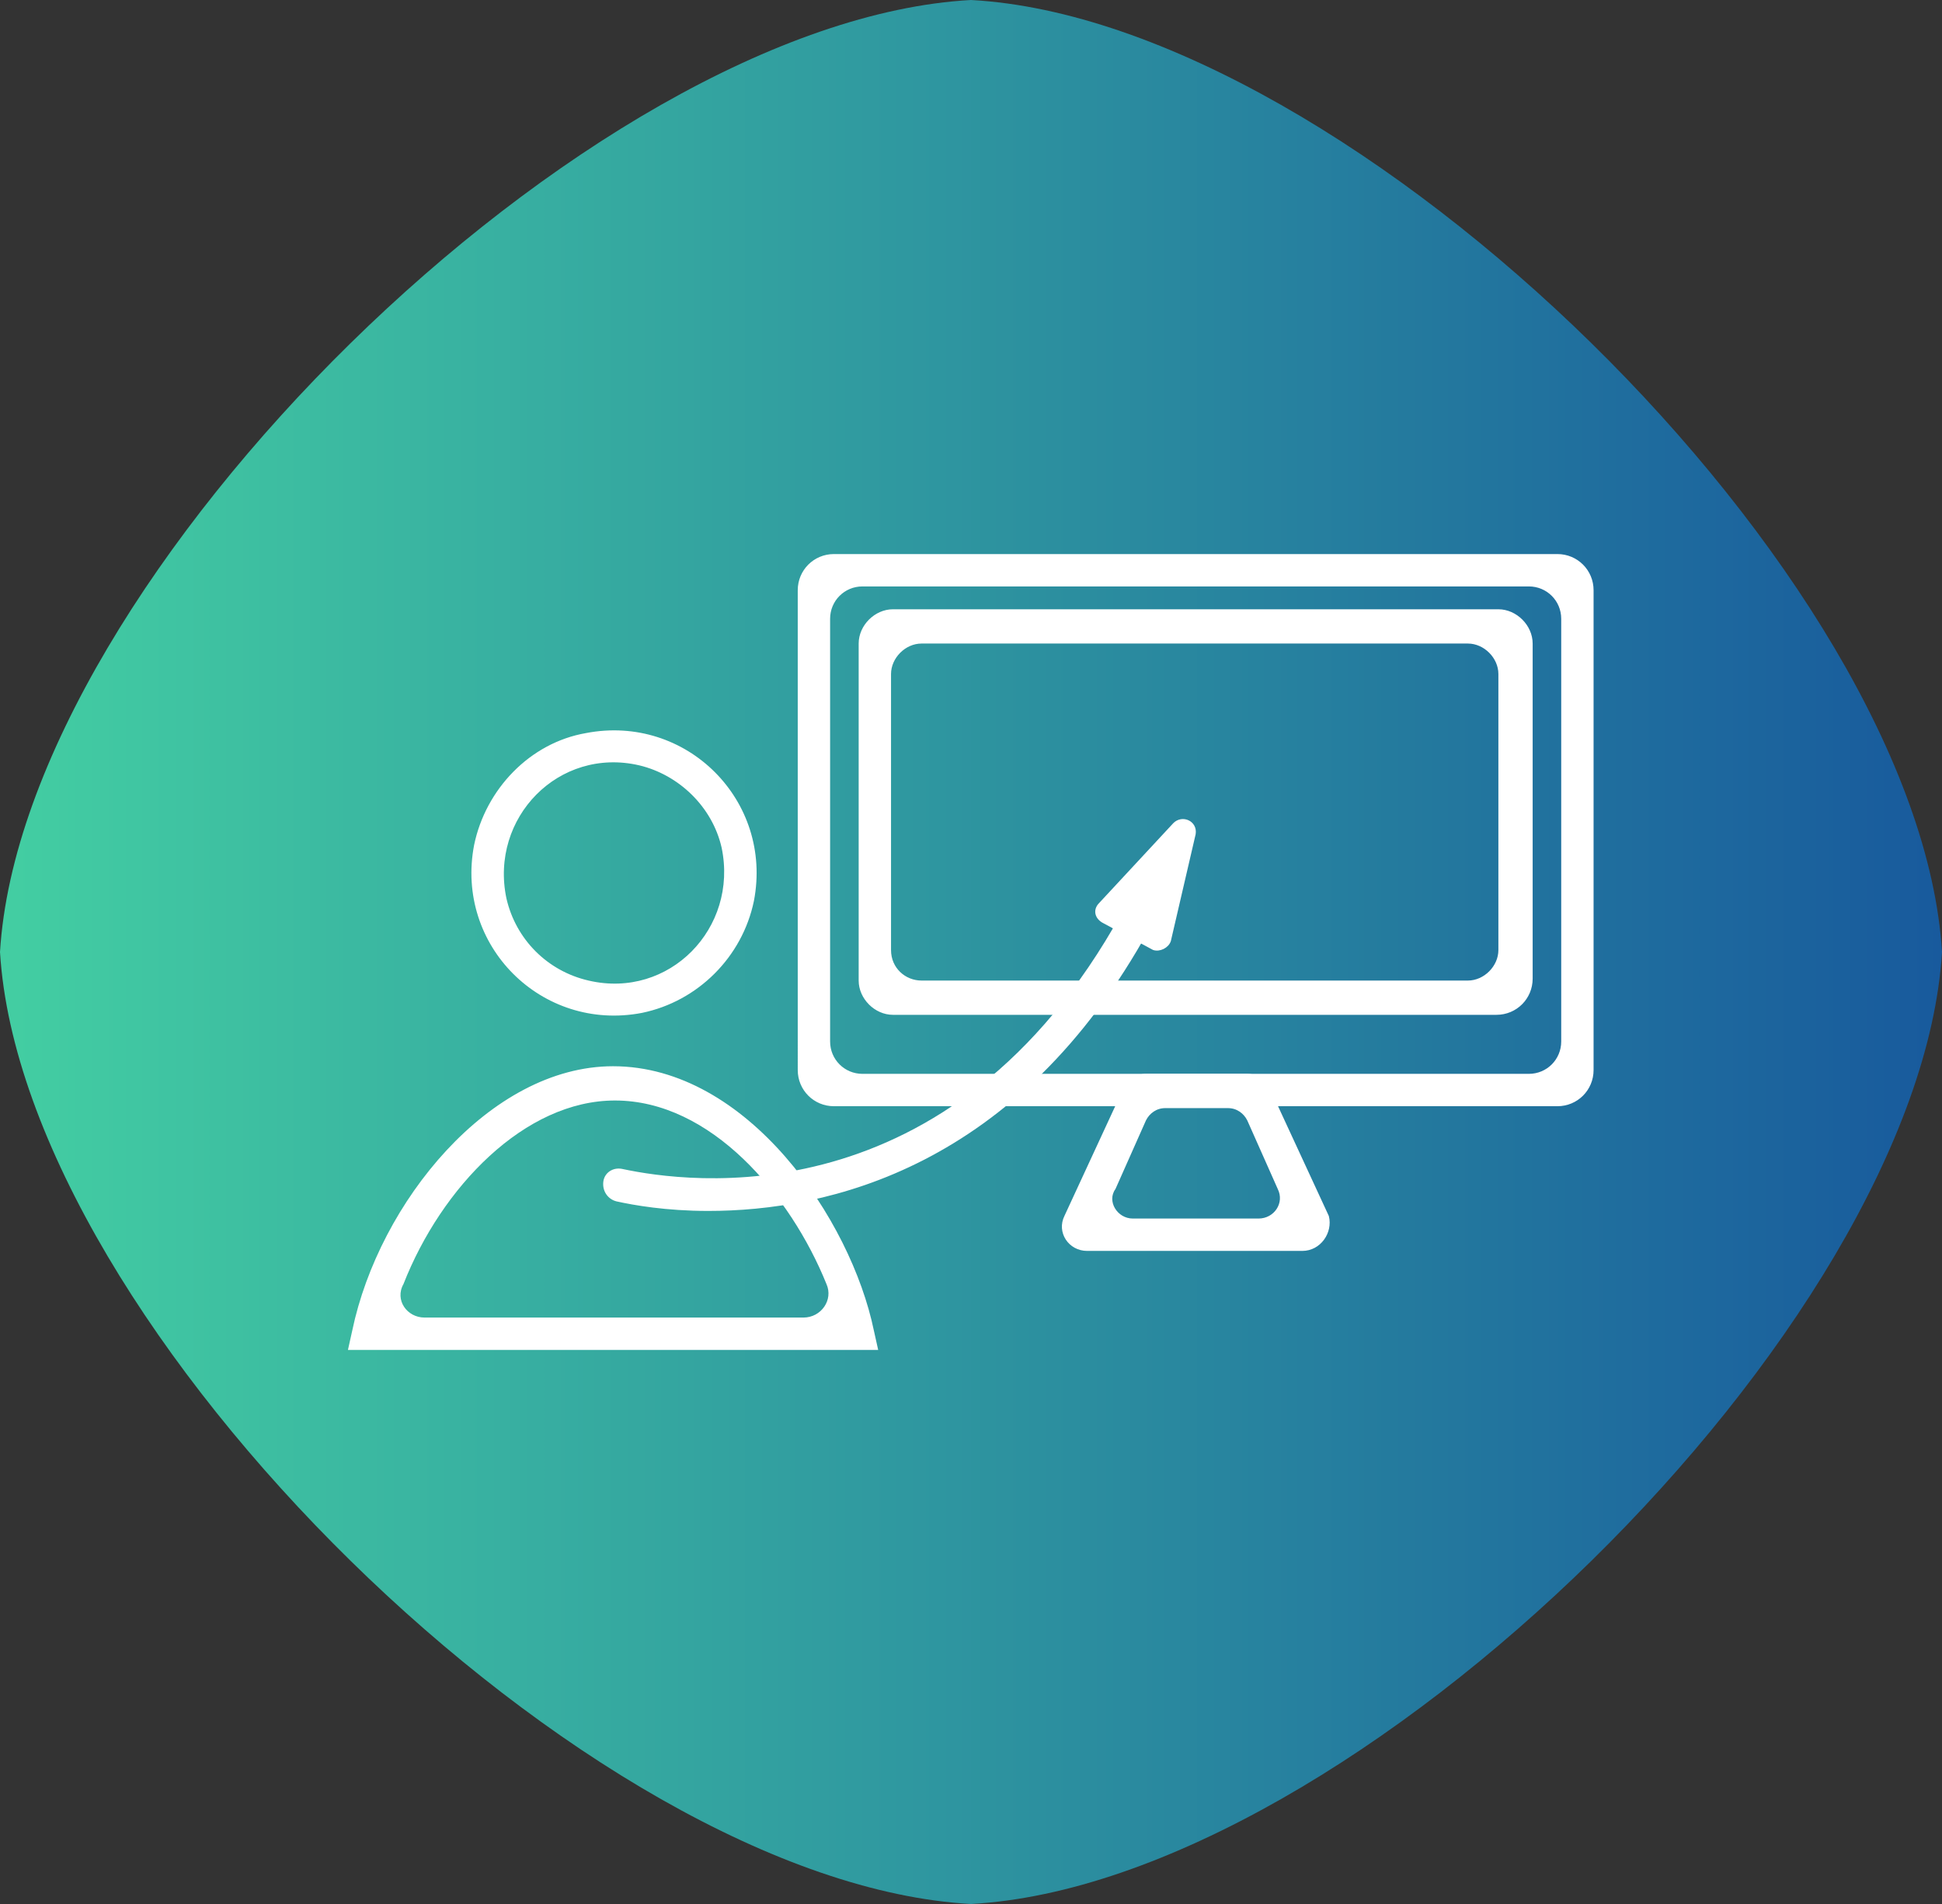 <?xml version="1.0" encoding="utf-8"?>
<!-- Generator: Adobe Illustrator 21.0.2, SVG Export Plug-In . SVG Version: 6.00 Build 0)  -->
<svg version="1.1" id="Layer_1" xmlns="http://www.w3.org/2000/svg" xmlns:xlink="http://www.w3.org/1999/xlink" x="0px" y="0px"
	 viewBox="0 0 102 100" style="enable-background:new 0 0 102 100;" xml:space="preserve">
<rect x="0" y="0" width="102" height="100" fill="#333333" stroke="none"/>
<style type="text/css">
	.st0{fill:url(#Ellipse_5_copy_5_1_);}
	.st1{fill:#FFFFFF;stroke:#FFFFFF;stroke-width:0.2;stroke-miterlimit:10;}
</style>
<linearGradient id="Ellipse_5_copy_5_1_" gradientUnits="userSpaceOnUse" x1="0" y1="50" x2="102" y2="50">
	<stop  offset="0" style="stop-color:#43CEA2"/>
	<stop  offset="1" style="stop-color:#185A9D"/>
</linearGradient>
<path id="Ellipse_5_copy_5" class="st0" d="M51,0c20.1,1.1,49.8,30.3,51,50c-1.2,19.7-30.9,48.9-51,50C30.9,98.9,1.2,69.7,0,50
	C1.2,30.3,30.9,1.1,51,0z"/>
<g>
	<g>
		<path class="st1" d="M33.7,53.1c-5.2,1-9.7-3.5-8.7-8.7c0.6-2.9,2.9-5.3,5.8-5.8c5.2-1,9.7,3.5,8.7,8.7
			C38.9,50.2,36.6,52.5,33.7,53.1z M33.6,40.1c-4.3-1-8,2.8-7.1,7.1c0.5,2.2,2.2,3.9,4.4,4.4c4.3,1,8-2.8,7.1-7.1
			C37.5,42.3,35.7,40.6,33.6,40.1z"/>
	</g>
	<g>
		<path class="st1" d="M46,70.8H18.4l0.2-0.9c1.4-6.7,7.2-13.8,13.6-13.8c7,0,12.4,8,13.6,13.8L46,70.8z M22.3,69.3h19.9
			c1,0,1.7-1,1.3-1.9c-1.9-4.7-6.1-9.7-11.2-9.7c-4.8,0-9.2,4.6-11.2,9.7C20.6,68.3,21.3,69.3,22.3,69.3z"/>
	</g>
	<g>
		<path class="st1" d="M81.8,58h-38c-1,0-1.8-0.8-1.8-1.8V31c0-1,0.8-1.8,1.8-1.8h38c1,0,1.8,0.8,1.8,1.8v25.2
			C83.6,57.2,82.8,58,81.8,58z M45.3,56.5h35c1,0,1.8-0.8,1.8-1.8V32.5c0-1-0.8-1.8-1.8-1.8h-35c-1,0-1.8,0.8-1.8,1.8v22.2
			C43.5,55.7,44.3,56.5,45.3,56.5z"/>
	</g>
	<g>
		<path class="st1" d="M68.4,65.6H57.1c-0.9,0-1.5-0.9-1.1-1.7l3.1-6.7c0.2-0.4,0.6-0.7,1.1-0.7h5.3c0.5,0,0.9,0.3,1.1,0.7l3.1,6.7
			C69.9,64.7,69.3,65.6,68.4,65.6z M59.5,64.1h6.6c0.9,0,1.5-0.9,1.1-1.7l-1.6-3.6c-0.2-0.4-0.6-0.7-1.1-0.7h-3.3
			c-0.5,0-0.9,0.3-1.1,0.7l-1.6,3.6C58,63.1,58.6,64.1,59.5,64.1z"/>
	</g>
	<g>
		<path class="st1" d="M78.6,53.2H46.9c-0.9,0-1.7-0.8-1.7-1.7V33.8c0-0.9,0.8-1.7,1.7-1.7h31.8c0.9,0,1.7,0.8,1.7,1.7v17.6
			C80.4,52.4,79.6,53.2,78.6,53.2z M48.4,51.6h28.7c0.9,0,1.7-0.8,1.7-1.7V35.4c0-0.9-0.8-1.7-1.7-1.7H48.4c-0.9,0-1.7,0.8-1.7,1.7
			v14.5C46.7,50.9,47.5,51.6,48.4,51.6z"/>
	</g>
	<g>
		<g>
			<path class="st1" d="M37.2,63.5c-2.2,0-3.9-0.3-4.8-0.5c-0.4-0.1-0.7-0.5-0.6-1l0,0c0.1-0.4,0.5-0.6,0.9-0.5
				C36,62.2,50,64.3,59,48c0.2-0.4,0.7-0.5,1-0.3l0,0c0.4,0.2,0.5,0.7,0.3,1C53.4,61.3,43.4,63.5,37.2,63.5z"/>
		</g>
		<g>
			<g>
				<path class="st1" d="M61.4,49.4l1.3-5.6c0.1-0.6-0.6-0.9-1-0.5l-3.9,4.2c-0.3,0.3-0.2,0.7,0.2,0.9l2.6,1.4
					C60.9,49.9,61.3,49.7,61.4,49.4z"/>
			</g>
		</g>
	</g>
</g>
</svg>
